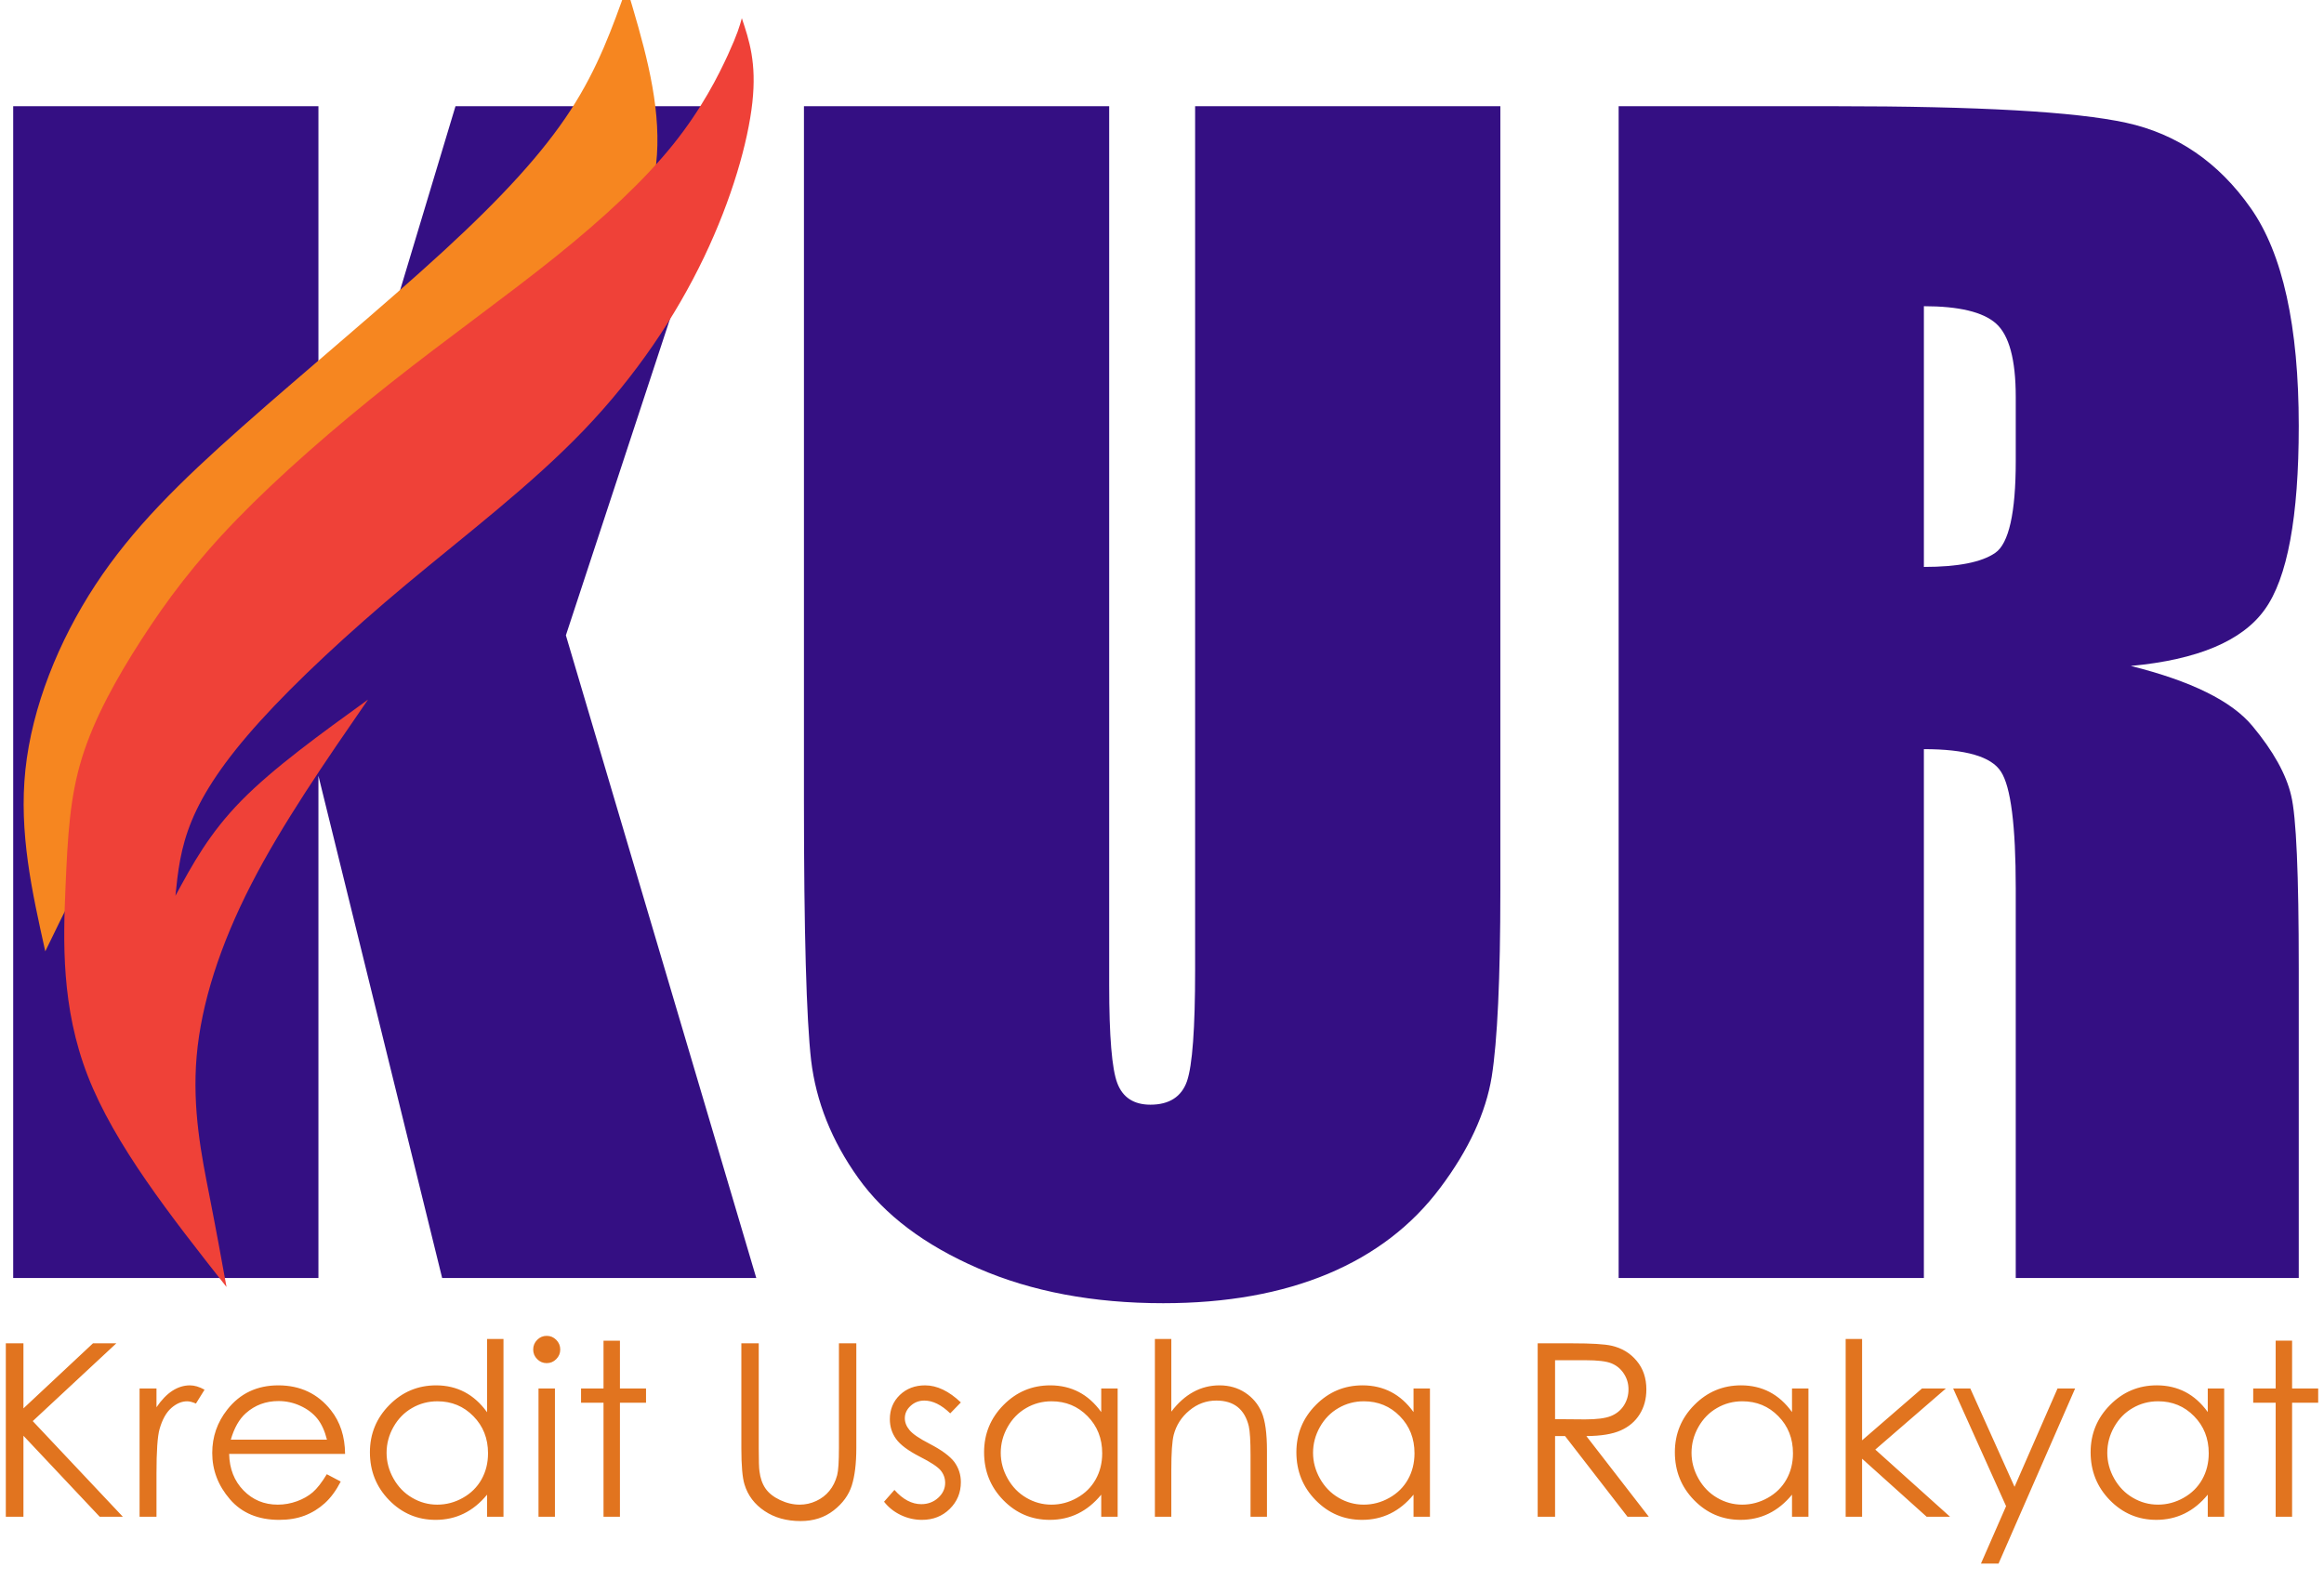 <?xml version="1.0" encoding="UTF-8"?>
<!DOCTYPE svg PUBLIC "-//W3C//DTD SVG 1.1//EN" "http://www.w3.org/Graphics/SVG/1.1/DTD/svg11.dtd">
<!-- Creator: CorelDRAW 2019 (64-Bit) -->
<svg xmlns="http://www.w3.org/2000/svg" xml:space="preserve" width="200mm" height="136mm" version="1.1" style="shape-rendering:geometricPrecision; text-rendering:geometricPrecision; image-rendering:optimizeQuality; fill-rule:evenodd; clip-rule:evenodd"
viewBox="0 0 20000 13600"
 xmlns:xlink="http://www.w3.org/1999/xlink">
 <defs>
  <style type="text/css">
   <![CDATA[
    .fil3 {fill:#EF4138}
    .fil2 {fill:#F68620}
    .fil1 {fill:#340F83;fill-rule:nonzero}
    .fil0 {fill:#E1741F;fill-rule:nonzero}
   ]]>
  </style>
 </defs>
 <g id="Layer_x0020_1">
  <path class="fil0" d="M50 11562.91l151.73 0 0 559.83 598.29 -559.83 200.93 0 -719.19 669.3 775.31 823.12 -199.2 0 -656.14 -697.02 0 697.02 -151.73 0 0 -1492.42zm1151.18 388.69l145.5 0 0 161.44c43.3,-63.74 89.03,-110.86 137.19,-142.04 48.15,-30.83 98.38,-46.42 150.35,-46.42 39.49,0 81.41,12.47 126.1,37.42l-74.14 119.17c-29.79,-12.82 -54.73,-19.4 -75.17,-19.4 -47.47,0 -93.19,19.4 -137.19,58.2 -44,38.8 -77.6,99.42 -100.81,181.18 -17.67,62.71 -26.33,189.85 -26.33,381.07l0 373.11 -145.5 0 0 -1103.73zm1611.25 737.9l119.86 63.05c-39.49,76.56 -84.87,138.57 -136.49,185.69 -51.62,46.76 -109.47,82.79 -173.91,107.39 -64.78,24.6 -137.53,36.72 -218.94,36.72 -180.84,0 -321.83,-58.89 -423.69,-176.68 -101.85,-117.78 -152.77,-250.81 -152.77,-399.09 0,-139.61 43.3,-264.32 129.56,-373.45 109.13,-138.92 255.67,-208.55 438.93,-208.55 188.8,0 339.85,71.37 452.44,213.75 80.02,100.46 120.9,225.87 122.29,376.57l-997.72 0c2.77,127.83 44,232.45 123.33,313.86 79.68,81.76 178.06,122.64 294.81,122.64 56.47,0 111.55,-9.7 164.9,-29.1 53.35,-19.4 98.73,-45.04 136.15,-77.25 37.41,-32.22 77.95,-83.84 121.25,-155.55zm1.38 -297.24c-19.05,-75.87 -46.76,-136.14 -83.14,-181.53 -36.72,-45.38 -84.87,-81.75 -144.81,-109.47 -59.93,-27.71 -122.98,-41.57 -188.8,-41.57 -109.13,0 -202.66,34.64 -280.96,104.28 -57.5,50.92 -100.46,126.79 -129.91,228.29l827.62 0zm1519.1 -866.76l0 1529.83 -141.34 0 0 -189.84c-59.59,72.4 -126.1,126.79 -200.24,162.82 -73.79,36.03 -154.85,54.04 -242.5,54.04 -155.9,0 -289.27,-56.47 -399.78,-169.4 -110.51,-113.29 -165.6,-250.47 -165.6,-412.6 0,-158.32 55.78,-294.12 167.33,-406.71 111.2,-112.59 245.27,-169.06 402.21,-169.06 90.41,0 172.17,19.4 245.61,57.86 73.1,38.45 137.54,96.3 192.97,173.56l0 -630.5 141.34 0zm-568.84 536.27c-78.98,0 -152.08,19.4 -218.6,58.2 -66.86,38.45 -119.86,92.84 -159.35,162.82 -39.5,69.98 -59.24,144.12 -59.24,222.41 0,77.25 19.74,151.39 59.58,222.06 39.84,70.67 93.19,125.75 160.4,164.9 67.21,39.49 139.26,59.24 216.17,59.24 77.26,0 151.05,-19.4 220.33,-58.55 69.63,-39.14 122.98,-91.8 160.4,-158.66 37.41,-66.52 56.12,-141.69 56.12,-225.18 0,-127.14 -41.92,-233.49 -126.1,-319.06 -83.84,-85.57 -187.07,-128.18 -309.71,-128.18zm940.56 -563.3c32.22,0 59.59,11.44 82.45,34.65 22.87,22.86 34.3,50.92 34.3,83.14 0,31.87 -11.43,59.59 -34.3,82.45 -22.86,23.21 -50.23,34.64 -82.45,34.64 -31.87,0 -58.89,-11.43 -81.76,-34.64 -22.86,-22.86 -34.29,-50.58 -34.29,-82.45 0,-32.22 11.43,-60.28 34.29,-83.14 22.87,-23.21 49.89,-34.65 81.76,-34.65zm-70.32 453.13l141.34 0 0 1103.73 -141.34 0 0 -1103.73zm559.48 -411.55l141.34 0 0 411.55 224.49 0 0 122.64 -224.49 0 0 981.09 -141.34 0 0 -981.09 -193.31 0 0 -122.64 193.31 0 0 -411.55zm1186.17 22.86l149.66 0 0 901.41c0,106.7 2.08,173.56 6.24,199.89 7.27,58.89 24.59,108.09 51.61,147.58 27.03,39.49 68.6,72.75 124.72,99.43 56.12,26.67 112.59,40.18 169.75,40.18 49.19,0 96.65,-10.39 142.04,-31.52 45.03,-20.79 83.14,-49.89 113.62,-87.3 30.49,-37.07 52.66,-82.11 66.87,-134.77 10.04,-38.1 15.24,-115.7 15.24,-233.49l0 -901.41 149.66 0 0 900.72c0,133.37 -13.17,241.11 -39.15,323.22 -25.98,82.1 -78.29,153.81 -156.24,214.44 -78.29,60.97 -172.87,91.45 -284.07,91.45 -120.56,0 -223.8,-28.75 -309.71,-86.26 -86.26,-57.5 -143.77,-133.37 -172.87,-228.29 -18.36,-58.2 -27.37,-162.83 -27.37,-314.56l0 -900.72zm1889.08 508.56l-91.46 94.23c-75.86,-73.45 -150.35,-110.17 -222.75,-110.17 -46.08,0 -85.57,15.25 -118.48,45.73 -32.91,30.14 -49.54,65.82 -49.54,106.36 0,35.68 13.51,69.97 40.53,102.19 27.02,33.26 84.19,72.06 170.79,116.75 105.32,54.39 177.03,107.39 215.14,157.97 37.06,51.27 55.77,109.13 55.77,173.22 0,90.76 -31.87,167.32 -95.61,230.37 -63.75,62.71 -143.43,94.23 -239.04,94.23 -63.74,0 -124.37,-13.86 -182.57,-41.57 -57.85,-27.71 -105.66,-65.82 -143.77,-114.67l89.38 -101.5c72.41,81.76 149.66,122.63 231.07,122.63 56.82,0 105.32,-18.36 145.5,-54.73 39.84,-36.38 59.93,-79.33 59.93,-128.53 0,-40.53 -13.16,-76.56 -39.49,-108.43 -26.67,-31.18 -86.26,-70.33 -179.1,-117.44 -99.78,-51.27 -167.68,-101.85 -203.36,-151.74 -36.03,-49.88 -54.04,-106.7 -54.04,-170.79 0,-83.49 28.75,-152.77 85.91,-208.2 57.51,-55.08 129.91,-82.8 217.56,-82.8 101.85,0 204.4,48.85 307.63,146.89zm1349.35 -119.87l0 1103.73 -141.34 0 0 -189.84c-59.59,72.4 -126.1,126.79 -200.24,162.82 -73.79,36.03 -154.85,54.04 -242.5,54.04 -155.89,0 -289.27,-56.47 -399.78,-169.4 -110.51,-113.29 -165.59,-250.47 -165.59,-412.6 0,-158.32 55.77,-294.12 167.32,-406.71 111.21,-112.59 245.27,-169.06 402.21,-169.06 90.42,0 172.17,19.06 245.62,57.16 73.09,38.11 137.53,95.62 192.96,172.87l0 -203.01 141.34 0zm-568.84 110.17c-78.98,0 -152.08,19.4 -218.59,58.2 -66.87,38.45 -119.87,92.84 -159.36,162.82 -39.5,69.98 -59.24,144.12 -59.24,222.41 0,77.25 19.74,151.39 59.58,222.06 39.84,70.67 93.19,125.75 160.4,164.9 67.21,39.49 139.27,59.24 216.17,59.24 77.26,0 151.05,-19.4 220.33,-58.55 69.64,-39.14 122.99,-91.8 160.4,-158.66 37.41,-66.52 56.12,-141.69 56.12,-225.18 0,-127.14 -41.92,-233.49 -126.1,-319.06 -83.83,-85.57 -187.07,-128.18 -309.71,-128.18zm889.29 -536.27l141.35 0 0 625.3c57.5,-75.52 121.25,-132.33 190.19,-169.75 69.28,-37.76 144.11,-56.47 224.83,-56.47 82.8,0 156.24,20.79 220.33,62.71 64.09,41.91 111.55,98.38 142.03,168.71 30.49,70.67 45.73,181.18 45.73,331.88l0 567.45 -141.34 0 0 -525.88c0,-126.79 -5.2,-211.67 -15.24,-254.28 -17.67,-72.75 -49.89,-127.49 -96.31,-164.55 -46.42,-36.73 -107.39,-55.09 -182.92,-55.09 -86.26,0 -163.51,28.41 -231.76,85.22 -68.24,56.47 -113.28,126.8 -135.11,210.63 -13.51,54.05 -20.43,153.82 -20.43,299.67l0 404.28 -141.35 0 0 -1529.83zm2367.16 426.1l0 1103.73 -141.34 0 0 -189.84c-59.59,72.4 -126.1,126.79 -200.24,162.82 -73.79,36.03 -154.85,54.04 -242.5,54.04 -155.89,0 -289.27,-56.47 -399.78,-169.4 -110.51,-113.29 -165.59,-250.47 -165.59,-412.6 0,-158.32 55.77,-294.12 167.32,-406.71 111.21,-112.59 245.27,-169.06 402.21,-169.06 90.42,0 172.17,19.06 245.62,57.16 73.09,38.11 137.53,95.62 192.96,172.87l0 -203.01 141.34 0zm-568.84 110.17c-78.98,0 -152.08,19.4 -218.59,58.2 -66.87,38.45 -119.87,92.84 -159.36,162.82 -39.5,69.98 -59.24,144.12 -59.24,222.41 0,77.25 19.74,151.39 59.58,222.06 39.84,70.67 93.19,125.75 160.4,164.9 67.21,39.49 139.27,59.24 216.17,59.24 77.26,0 151.05,-19.4 220.33,-58.55 69.64,-39.14 122.99,-91.8 160.4,-158.66 37.41,-66.52 56.12,-141.69 56.12,-225.18 0,-127.14 -41.92,-233.49 -126.1,-319.06 -83.83,-85.57 -187.07,-128.18 -309.71,-128.18zm1495.89 -498.86l297.93 0c165.94,0 278.53,6.93 337.42,20.44 89.04,20.09 161.09,63.4 216.52,130.26 55.78,66.51 83.49,148.62 83.49,245.96 0,81.07 -19.05,152.43 -57.51,213.75 -38.1,61.66 -92.84,108.09 -164.2,139.61 -71.02,31.53 -169.41,47.46 -294.82,48.15l537.32 694.25 -183.26 0 -537.32 -694.25 -85.91 0 0 694.25 -149.66 0 0 -1492.42zm149.66 145.5l0 507.17 257.74 2.08c100.12,0 173.91,-9.35 221.72,-28.4 47.8,-19.06 85.22,-49.2 112.24,-90.77 26.68,-41.57 40.19,-87.99 40.19,-139.61 0,-49.89 -13.51,-95.62 -40.88,-136.49 -27.02,-40.88 -62.71,-69.98 -107.05,-87.65 -44,-17.67 -117.44,-26.33 -219.98,-26.33l-263.98 0zm2180.43 243.19l0 1103.73 -141.34 0 0 -189.84c-59.59,72.4 -126.1,126.79 -200.24,162.82 -73.79,36.03 -154.85,54.04 -242.5,54.04 -155.89,0 -289.27,-56.47 -399.78,-169.4 -110.51,-113.29 -165.59,-250.47 -165.59,-412.6 0,-158.32 55.77,-294.12 167.32,-406.71 111.21,-112.59 245.27,-169.06 402.21,-169.06 90.42,0 172.17,19.06 245.62,57.16 73.09,38.11 137.53,95.62 192.96,172.87l0 -203.01 141.34 0zm-568.84 110.17c-78.98,0 -152.08,19.4 -218.59,58.2 -66.87,38.45 -119.87,92.84 -159.36,162.82 -39.5,69.98 -59.24,144.12 -59.24,222.41 0,77.25 19.74,151.39 59.58,222.06 39.84,70.67 93.19,125.75 160.4,164.9 67.21,39.49 139.27,59.24 216.17,59.24 77.26,0 151.05,-19.4 220.33,-58.55 69.64,-39.14 122.99,-91.8 160.4,-158.66 37.41,-66.52 56.12,-141.69 56.12,-225.18 0,-127.14 -41.92,-233.49 -126.1,-319.06 -83.83,-85.57 -187.07,-128.18 -309.71,-128.18zm889.29 -536.27l141.35 0 0 872.31 515.48 -446.21 205.78 0 -607.64 525.88 642.98 577.85 -201.28 0 -555.32 -499.21 0 499.21 -141.35 0 0 -1529.83zm924.97 426.1l147.58 0 380.73 846.33 369.99 -846.33 151.39 0 -658.91 1506.97 -151.39 0 216.17 -494 -455.56 -1012.97zm2332.52 0l0 1103.73 -141.34 0 0 -189.84c-59.59,72.4 -126.1,126.79 -200.24,162.82 -73.79,36.03 -154.85,54.04 -242.5,54.04 -155.89,0 -289.27,-56.47 -399.78,-169.4 -110.51,-113.29 -165.59,-250.47 -165.59,-412.6 0,-158.32 55.77,-294.12 167.32,-406.71 111.21,-112.59 245.27,-169.06 402.21,-169.06 90.42,0 172.17,19.06 245.62,57.16 73.09,38.11 137.53,95.62 192.96,172.87l0 -203.01 141.34 0zm-568.84 110.17c-78.98,0 -152.08,19.4 -218.59,58.2 -66.87,38.45 -119.87,92.84 -159.36,162.82 -39.5,69.98 -59.24,144.12 -59.24,222.41 0,77.25 19.74,151.39 59.58,222.06 39.84,70.67 93.19,125.75 160.4,164.9 67.21,39.49 139.27,59.24 216.17,59.24 77.26,0 151.05,-19.4 220.33,-58.55 69.64,-39.14 122.99,-91.8 160.4,-158.66 37.41,-66.52 56.12,-141.69 56.12,-225.18 0,-127.14 -41.92,-233.49 -126.1,-319.06 -83.83,-85.57 -187.07,-128.18 -309.71,-128.18zm1011.93 -521.72l141.34 0 0 411.55 224.49 0 0 122.64 -224.49 0 0 981.09 -141.34 0 0 -981.09 -193.31 0 0 -122.64 193.31 0 0 -411.55z"/>
  <path class="fil1" d="M6368.18 914.21l-1498.31 4554.41 1638.57 5532.03 -2703.32 0 -1064.75 -4322.76 0 4322.76 -2626.81 0 0 -10086.44 2626.81 0 0 3918.96 1179.52 -3918.96 2448.29 0zm6543.65 0l0 6743.42c0,765.09 -25.51,1302.78 -74.39,1610.94 -51,310.29 -197.65,629.07 -442.05,954.24 -244.4,327.29 -567.44,573.82 -966.99,741.71 -401.67,167.9 -873.48,252.91 -1417.54,252.91 -601.45,0 -1132.76,-99.89 -1591.82,-299.66 -461.17,-199.78 -805.47,-459.06 -1032.87,-777.85 -229.52,-320.91 -363.42,-658.82 -405.92,-1013.74 -40.38,-354.92 -61.63,-1103.01 -61.63,-2240.02l0 -5971.95 2626.81 0 0 7565.89c0,439.93 23.38,722.59 70.13,843.73 46.76,123.26 142.39,184.89 284.79,184.89 161.51,0 267.78,-68 314.53,-201.9 46.76,-136.01 70.14,-454.8 70.14,-956.36l0 -7436.25 2626.81 0zm1017.99 0l1855.35 0c1236.89,0 2074.24,46.75 2512.04,142.39 437.81,95.63 794.85,340.04 1071.13,733.21 276.28,391.05 414.42,1018 414.42,1876.6 0,784.21 -97.76,1311.28 -293.28,1581.18 -193.4,269.91 -578.07,431.43 -1151.89,484.56 518.57,129.64 869.23,301.79 1047.75,518.56 178.52,214.65 289.04,414.43 331.54,595.07 44.63,180.65 65.88,677.96 65.88,1491.93l0 2662.94 -2435.53 0 0 -3355.77c0,-539.82 -42.51,-873.48 -127.52,-1003.12 -82.88,-129.64 -303.91,-193.4 -663.08,-193.4l0 4552.29 -2626.81 0 0 -10086.44zm2626.81 1721.45l0 2244.27c293.29,0 497.31,-40.38 614.2,-121.14 116.89,-80.76 176.4,-344.29 176.4,-788.47l0 -554.69c0,-320.92 -57.39,-531.32 -170.02,-631.2 -112.64,-99.89 -320.92,-148.77 -620.58,-148.77z"/>
  <path class="fil2" d="M389.62 8188.83c-113.98,-511.74 -227.97,-1023.5 -170.97,-1563.16 56.99,-539.67 284.95,-1107.26 602.47,-1591.1 317.52,-483.85 724.6,-883.94 1264.84,-1362.65 540.24,-478.71 1213.63,-1036.04 1725.38,-1505.92 511.76,-469.89 861.87,-852.33 1098.58,-1216.85 236.7,-364.53 359.98,-711.12 483.28,-1057.73 137.23,458.26 274.48,916.52 264.01,1359.66 -10.48,443.13 -168.66,871.14 -578.06,1336.37 -409.41,465.23 -1070.03,967.68 -1730.66,1572.48 -660.63,604.8 -1321.25,1311.95 -1814.4,2000.5 -493.14,688.54 -818.81,1358.47 -1144.47,2028.4z"/>
  <path class="fil3" d="M4774.44 2215.28c423.36,-339.62 772.28,-665.28 1018.86,-972.33 246.57,-307.06 390.78,-595.49 472.2,-773.45 81.42,-177.96 100.03,-245.43 118.65,-312.9 63.96,191.91 127.93,383.82 90.71,724.6 -37.22,340.79 -175.62,830.46 -416.38,1333.49 -240.76,503.02 -583.87,1019.42 -1037.47,1491.63 -453.6,472.21 -1017.69,900.23 -1522.47,1321.85 -504.78,421.61 -950.25,836.82 -1261.37,1180.51 -311.11,343.69 -487.87,615.85 -586.73,854.29 -98.87,238.43 -119.82,443.12 -140.78,647.82 145.39,-268.66 290.78,-537.32 567.02,-818.78 276.22,-281.47 683.29,-575.74 1090.36,-870.01 -369.85,536.19 -739.7,1072.38 -1006.04,1591.7 -266.35,519.32 -429.17,1021.77 -468.72,1477.69 -39.55,455.93 44.2,865.33 107.59,1188.66 63.38,323.34 106.42,560.61 149.44,797.87 -481.51,-611.78 -963.02,-1223.57 -1193.89,-1816.73 -230.87,-593.17 -211.1,-1167.73 -191.9,-1620.16 19.19,-452.43 37.8,-782.75 142.47,-1120.04 104.68,-337.29 295.43,-681.56 511.76,-1016.53 216.33,-334.96 458.25,-660.63 818.8,-1032.81 360.55,-372.18 839.75,-790.89 1328.24,-1177.03 488.49,-386.14 986.29,-739.72 1409.65,-1079.34z"/>
 </g>
</svg>
